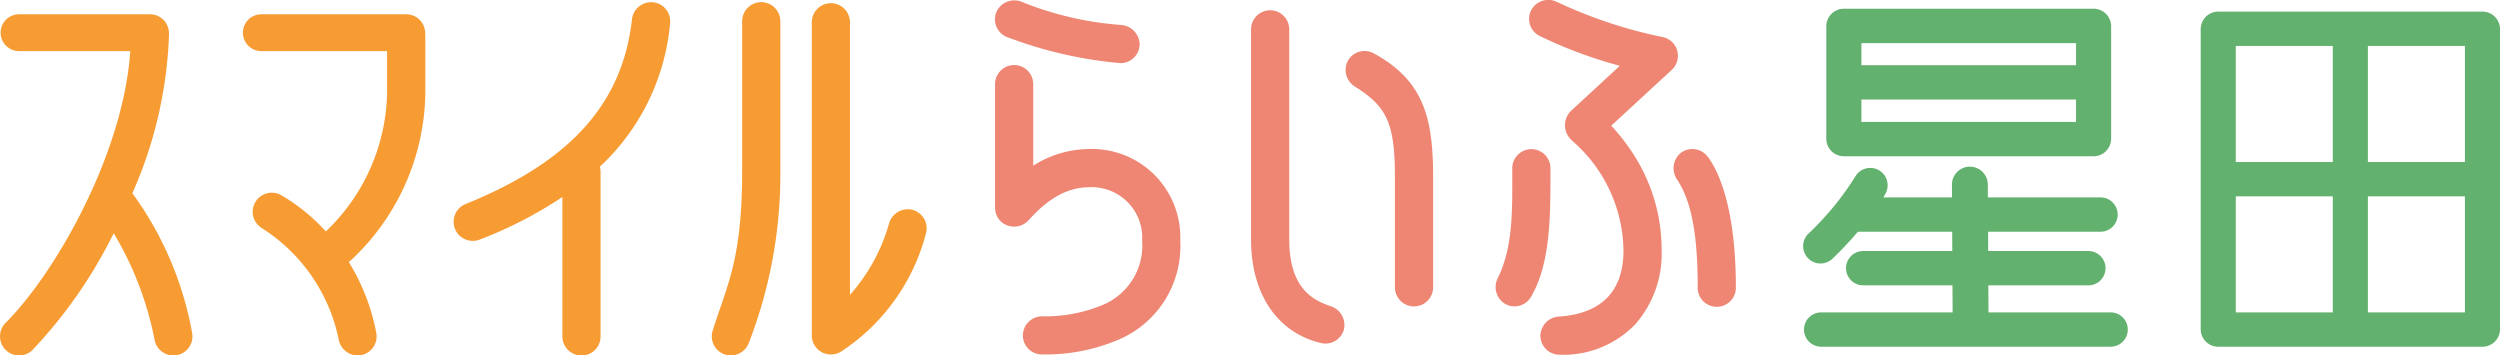 <?xml version="1.0" encoding="UTF-8"?>
<svg xmlns="http://www.w3.org/2000/svg" xmlns:xlink="http://www.w3.org/1999/xlink" id="グループ_773" data-name="グループ 773" width="227.711" height="32.377" viewBox="0 0 227.711 32.377">
  <defs>
    <clipPath id="clip-path">
      <rect id="長方形_196" data-name="長方形 196" width="227.711" height="32.377" fill="none"></rect>
    </clipPath>
  </defs>
  <g id="グループ_755" data-name="グループ 755" transform="translate(0 0)" clip-path="url(#clip-path)">
    <path id="パス_3773" data-name="パス 3773" d="M58.469,4.144a1.718,1.718,0,0,0-1.726-1.677H43.506a1.677,1.677,0,0,0,0,3.353H55V9.754a17.873,17.873,0,0,1-5.577,12.492,17.144,17.144,0,0,0-4.074-3.309,1.741,1.741,0,0,0-1.746,3.012A15.745,15.745,0,0,1,50.6,32.107a1.77,1.77,0,0,0,1.71,1.435,1.8,1.8,0,0,0,.306-.027A1.739,1.739,0,0,0,54.02,31.5a18.934,18.934,0,0,0-2.5-6.457A21.187,21.187,0,0,0,58.484,9.754V4.3a.631.631,0,0,0-.015-.152Z" transform="translate(-19.745 -1.165)" fill="#f79b33"></path>
    <path id="パス_3774" data-name="パス 3774" d="M12.055,18.767A38.755,38.755,0,0,0,15.394,4.3c0-.054,0-.1-.006-.152V4.144a1.724,1.724,0,0,0-1.733-1.677H1.774a1.677,1.677,0,1,0,0,3.353H11.865C11.237,15.2,5.045,26.038.511,30.573a1.739,1.739,0,0,0,2.459,2.46A43.44,43.44,0,0,0,10.357,22.41a29.932,29.932,0,0,1,3.731,9.755,1.743,1.743,0,0,0,1.7,1.376,1.824,1.824,0,0,0,.365-.037,1.737,1.737,0,0,0,1.337-2.068,30.785,30.785,0,0,0-5.434-12.67" transform="translate(0 -1.165)" fill="#f79b33"></path>
    <path id="パス_3775" data-name="パス 3775" d="M96.4.383a1.755,1.755,0,0,0-1.9,1.568C93.63,9.621,88.89,14.9,79.357,18.757a1.741,1.741,0,0,0,.635,3.36A1.709,1.709,0,0,0,80.627,22a37.806,37.806,0,0,0,7.535-3.881v12.7a1.739,1.739,0,1,0,3.478,0V15.837a1.733,1.733,0,0,0-.066-.474,20.3,20.3,0,0,0,6.4-13.087A1.737,1.737,0,0,0,96.4.383" transform="translate(-36.938 -0.177)" fill="#f79b33"></path>
    <path id="パス_3776" data-name="パス 3776" d="M127.3.371a1.741,1.741,0,0,0-1.741,1.74V15.7c0,6.711-.916,9.382-1.978,12.477-.232.665-.468,1.358-.707,2.114a1.737,1.737,0,0,0,1.659,2.26,1.772,1.772,0,0,0,1.66-1.215A42.5,42.5,0,0,0,129.038,15.7V2.111A1.743,1.743,0,0,0,127.3.371" transform="translate(-57.96 -0.175)" fill="#f79b33"></path>
    <path id="パス_3777" data-name="パス 3777" d="M149.239,19.379a1.777,1.777,0,0,0-2.147,1.2,16.548,16.548,0,0,1-3.571,6.54V2.293A1.741,1.741,0,0,0,141.783.552h0a1.741,1.741,0,0,0-1.738,1.741l0,28.519a1.737,1.737,0,0,0,.909,1.53,1.78,1.78,0,0,0,.83.208,1.748,1.748,0,0,0,.949-.279,18.416,18.416,0,0,0,7.711-10.746,1.751,1.751,0,0,0-1.2-2.145" transform="translate(-66.103 -0.261)" fill="#f79b33"></path>
    <path id="パス_3778" data-name="パス 3778" d="M291.785,26.35a1.74,1.74,0,0,0-2.449-.251,1.816,1.816,0,0,0-.252,2.447c1.2,1.884,1.836,4.66,1.836,9.755a1.739,1.739,0,1,0,3.477,0c0-8.107-2-11.2-2.612-11.952" transform="translate(-136.287 -12.135)" fill="#ee8673"></path>
    <path id="パス_3779" data-name="パス 3779" d="M263.019,27.548a1.739,1.739,0,1,0-3.477,0v.238c0,3.667.071,6.853-1.3,9.689a1.792,1.792,0,0,0,.626,2.376,1.738,1.738,0,0,0,2.379-.626c1.777-3.043,1.774-7.314,1.774-11.44Z" transform="translate(-121.797 -12.183)" fill="#ee8673"></path>
    <path id="パス_3780" data-name="パス 3780" d="M277.292,4.632a1.753,1.753,0,0,0-1.31-1.249A42.651,42.651,0,0,1,266.3.163a1.764,1.764,0,0,0-2.328.786,1.737,1.737,0,0,0,.782,2.329,41.154,41.154,0,0,0,7.3,2.716l-4.436,4.094a1.835,1.835,0,0,0-.054,2.58c.069.065.158.149.261.251a13.422,13.422,0,0,1,4.562,9.885c0,3.77-2.045,5.754-5.823,6.028a1.786,1.786,0,0,0-1.743,1.74,1.74,1.74,0,0,0,1.743,1.738,9.106,9.106,0,0,0,6.866-2.739,9.7,9.7,0,0,0,2.433-6.766,15.972,15.972,0,0,0-2.344-8.394,18.051,18.051,0,0,0-2.246-2.962l5.514-5.088a1.746,1.746,0,0,0,.5-1.73" transform="translate(-124.514 0)" fill="#ee8673"></path>
    <path id="パス_3781" data-name="パス 3781" d="M172.628,3.369a38.336,38.336,0,0,0,10.458,2.423,1.738,1.738,0,0,0,1.739-1.739,1.811,1.811,0,0,0-1.739-1.741A30,30,0,0,1,174.147.235a1.788,1.788,0,0,0-2.325.807,1.743,1.743,0,0,0,.806,2.326" transform="translate(-81.022 -0.041)" fill="#ee8673"></path>
    <path id="パス_3782" data-name="パス 3782" d="M180.256,18.907a9.635,9.635,0,0,0-5.118,1.517V13.041a1.739,1.739,0,1,0-3.477,0V24.264a1.733,1.733,0,0,0,.645,1.343,1.786,1.786,0,0,0,2.445-.254c.891-.941,2.728-2.965,5.506-2.965a4.6,4.6,0,0,1,4.8,4.886,5.844,5.844,0,0,1-3.64,5.855,13.523,13.523,0,0,1-5.484,1.016,1.759,1.759,0,0,0-1.739,1.738,1.738,1.738,0,0,0,1.739,1.737,17,17,0,0,0,6.91-1.319,9.247,9.247,0,0,0,5.688-9.026,8.05,8.05,0,0,0-8.276-8.367" transform="translate(-81.027 -5.335)" fill="#ee8673"></path>
    <path id="パス_3783" data-name="パス 3783" d="M234.689,9.01a1.735,1.735,0,0,0-2.359.694,1.78,1.78,0,0,0,.692,2.36c2.822,1.787,3.6,3.248,3.6,8.2V30.319a1.74,1.74,0,0,0,3.48,0V20.268c0-5.385-.861-8.774-5.409-11.258" transform="translate(-109.567 -4.152)" fill="#ee8673"></path>
    <path id="パス_3784" data-name="パス 3784" d="M223,28.7c-1.475-.507-3.7-1.55-3.7-6.043V3.512a1.739,1.739,0,0,0-3.478,0V22.656c0,4.953,2.382,8.481,6.377,9.429a1.746,1.746,0,0,0,2.095-1.289A1.819,1.819,0,0,0,223,28.7" transform="translate(-101.871 -0.837)" fill="#ee8673"></path>
    <path id="パス_3785" data-name="パス 3785" d="M405.478,2.008A1.586,1.586,0,0,0,405.319,2H381.252c-.054,0-.107,0-.16.008a1.6,1.6,0,0,0-1.438,1.59V30.927a1.6,1.6,0,0,0,1.438,1.59q.079.008.16.008h24.066a1.6,1.6,0,0,0,1.6-1.6V3.6a1.6,1.6,0,0,0-1.438-1.59M391.687,29.4H382.85V18.826h8.837Zm0-13.7H382.85V5.127h8.837ZM403.72,29.4h-8.837V18.826h8.837Zm0-13.7h-8.837V5.127h8.837Z" transform="translate(-179.205 -0.944)" fill="#63b16e"></path>
    <path id="パス_3786" data-name="パス 3786" d="M339.051,42.026H327.927l-.014-2.462h9.11a1.563,1.563,0,1,0,0-3.127H327.9l-.009-1.758H338.13a1.563,1.563,0,0,0,0-3.127H327.87l-.006-1.175a1.633,1.633,0,0,0-1.633-1.624h-.009a1.633,1.633,0,0,0-1.624,1.641l.006,1.158h-6.256c.076-.128.148-.254.215-.377a1.581,1.581,0,0,0-2.778-1.509,26.378,26.378,0,0,1-4.266,5.195,1.581,1.581,0,0,0,2.15,2.317,31.663,31.663,0,0,0,2.362-2.5h8.589l.01,1.758h-8.117a1.563,1.563,0,0,0,0,3.127h8.134l.013,2.462H312.684a1.563,1.563,0,0,0,0,3.127h26.367a1.563,1.563,0,0,0,0-3.127" transform="translate(-146.806 -13.572)" fill="#63b16e"></path>
    <path id="パス_3787" data-name="パス 3787" d="M316.509,14.939a1.445,1.445,0,0,0,.159.008h22.746a1.447,1.447,0,0,0,.16-.008,1.6,1.6,0,0,0,1.438-1.59V3.108a1.6,1.6,0,0,0-1.6-1.6H316.668a1.6,1.6,0,0,0-1.6,1.6V13.349a1.6,1.6,0,0,0,1.439,1.59m1.758-10.3h19.549V6.652H318.266Zm0,5.143h19.549V11.82H318.266Z" transform="translate(-148.72 -0.713)" fill="#63b16e"></path>
  </g>
</svg>
